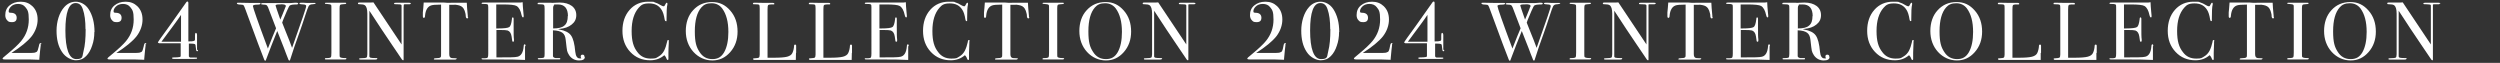 <?xml version="1.0" encoding="UTF-8"?>
<svg xmlns="http://www.w3.org/2000/svg" version="1.1" viewBox="0 0 1468 36.9">
  <rect x="0" y="0" width="1468" height="36.9" fill="#333333" stroke="none"/>
  <defs>
    <style>
      .cls-1 {
        fill: #fff;
      }
    </style>
  </defs>
  <!-- Generator: Adobe Illustrator 28.7.1, SVG Export Plug-In . SVG Version: 1.2.0 Build 142)  -->
  <g>
    <g id="_レイヤー_1" data-name="レイヤー_1">
      <g id="_レイヤー_1-2" data-name="_レイヤー_1">
        <g>
          <path class="cls-1" d="M23.9,25.9v.8c-.2,1.1-.4,3.7-.8,7.8v.6c-3.3-.2-7.1-.2-11.3-.2s-4.4,0-6.4,0c-2,0-2.8,0-2.6,0-.9,0-1.3-.2-1.3-.5s.8-1.1,2.5-2.4c4-3.3,6.8-5.9,8.5-8,2.9-3.6,4.4-7.7,4.4-12.5s-.7-5.7-2-7.3c-1-1.3-2.5-1.9-4.3-1.9s-3.3.6-4.3,1.7c-.8.9-1.2,1.7-1.2,2.6s.4.8,1.3.9c2.2,0,3.4,1.1,3.4,2.9s-.9,2.6-2.8,2.6-2.1-.4-2.8-1.1c-.7-.7-1.1-1.7-1.1-3,0-2.4.8-4.3,2.5-5.7,1.7-1.4,3.8-2.2,6.6-2.2s5,.9,6.8,2.6c2.1,2,3.1,4.6,3.1,7.9s-1.2,6.8-3.5,9.8c-2.4,3-6.3,6.2-11.9,9.8h8c3.2,0,4.3,0,5-.1.7,0,1.3-.3,1.9-.6.4-.3.8-1.4,1.2-3.2.2-1.3.5-1.9,1-1.9s.5.2.5.7l-.4-.3Z"/>
          <path class="cls-1" d="M55.4,18.8c0,2.8-.4,5.5-1.3,8-.8,2.5-2,4.6-3.5,6.1-1.6,1.7-3.6,2.5-6,2.5s-6.1-1.6-8.2-4.9c-2.2-3.3-3.2-7.4-3.2-12.5s1.5-10.5,4.6-13.9c1.8-2,4.1-3.1,6.7-3.1s5.6,1.4,7.5,4.3c2.3,3.5,3.5,8,3.5,13.5h0ZM50.2,17.1c0-4.8-.5-8.7-1.6-11.8-.8-2.4-2.2-3.5-4.2-3.5-4,0-6,5.4-6,16.1s2.1,16.8,6.4,16.8,3.4-1.6,4.3-4.9c.8-3,1.2-7.2,1.2-12.7h-.1Z"/>
          <path class="cls-1" d="M85.5,25.9v.8c-.2,1.1-.4,3.7-.8,7.8v.6c-3.3-.2-7.1-.2-11.3-.2s-4.4,0-6.4,0c-2,0-2.8,0-2.6,0-.9,0-1.3-.2-1.3-.5s.8-1.1,2.5-2.4c4-3.3,6.8-5.9,8.5-8,2.9-3.6,4.4-7.7,4.4-12.5s-.7-5.7-2-7.3c-1-1.3-2.5-1.9-4.3-1.9s-3.3.6-4.3,1.7c-.8.9-1.2,1.7-1.2,2.6s.4.8,1.3.9c2.2,0,3.4,1.1,3.4,2.9s-.9,2.6-2.8,2.6-2.1-.4-2.8-1.1c-.7-.7-1.1-1.7-1.1-3,0-2.4.8-4.3,2.5-5.7,1.7-1.4,3.8-2.2,6.6-2.2s5,.9,6.8,2.6c2.1,2,3.1,4.6,3.1,7.9s-1.2,6.8-3.5,9.8c-2.4,3-6.3,6.2-11.9,9.8h8c3.2,0,4.3,0,5-.1.7,0,1.3-.3,1.9-.6.4-.3.8-1.4,1.2-3.2.2-1.3.5-1.9,1-1.9s.5.2.5.7l-.4-.3Z"/>
          <path class="cls-1" d="M116.3,29.6c0,.3-.2.5-.5.5s-.5-.2-.6-.6c0-.4-.2-1.4-.4-3,0-.3-.2-.4-.4-.6-.4-.2-1.2-.3-2.5-.3s-.7,0-1,0v7.5c.2.4.4.6.8.7.4,0,1.3,0,2.7,0s1.1,0,1.3.2v.3c0,.2-.6.3-1.9.3h-11.8c-.6,0-1-.2-1-.5s.5-.4,1.4-.4,2.1,0,3-.2c.4,0,.6-.2.7-.5,0-.3,0-.9,0-1.8v-5.8h-12.7c-.4-.2-.7-.3-.7-.5s2.3-3.5,7-9.9c1.5-2.1,4.7-6.6,9.7-13.7.2-.3.4-.4.7-.4s.5.3.5.9v22.5h.5c1.1,0,1.9,0,2.5-.2.6-.1.9-.4.9-1,0-2,0-2.7,0-2.1,0-1.2.2-1.7.5-1.7s.7.4.7,1.3v8.5l.5.4ZM106.6,8.3c-.3.5-1,1.5-2,2.9-1.4,1.9-3.5,4.9-6.4,8.7l-3.4,4.6h11.5v-3.4c0-1.6,0-3.8,0-6.5,0-3.2,0-5.4,0-6.5v.2Z"/>
          <path class="cls-1" d="M185.2,2c0,.3-.5.4-1.6.5-1.2,0-2,.4-2.4,1.2s-1,2.4-1.8,4.9c-1.4,4.4-2.7,8.1-3.8,11.2-1.9,5.2-3.7,10.3-5.2,15.2-.1.4-.3.6-.5.6s-.3-.2-.5-.5c-.1-.3-.6-1.4-1.3-3.3-.9-2.5-1.9-5-2.9-7.5-.8-2-1.6-4-2.4-6.1-2.2,5.4-4.4,11-6.6,16.9-.1.4-.3.6-.5.6s-.4-.3-.6-.8c-1-2.4-4.7-12.2-11-29.4-.4-1.2-.8-2-1-2.3s-.8-.5-1.7-.5c-1.5,0-2.3-.3-2.3-.7s.3-.4.8-.4h.6c1.7,0,3.5.1,5.5.1h6.2c.5,0,.8.1.8.4s-.5.6-1.5.6c-2,0-3,.3-3,.8,0,.9,2.9,9.2,8.8,25,2.1-5.4,3.7-9.4,4.8-11.9l-4.7-12.3c-.3-.7-.6-1.1-.9-1.3s-1-.3-1.9-.3-1.3-.2-1.3-.4.3-.5,1-.5h14.6c1.2,0,2.6,0,4.3-.2h.7c.8,0,1.2.2,1.2.5s-.3.5-.8.5h-.8c-1.4,0-2.5.2-3.3.6-.3.2-.9,1.3-1.8,3.4-.4.9-1,2.4-1.9,4.5-.2.5-.5,1.2-.8,2.2.2.6.9,2.4,2.1,5.3,1.5,3.7,2.8,6.9,3.7,9.5,1.8-5.2,3.9-11.3,6.4-18.3,1.3-3.8,1.9-5.8,1.9-6.3s-.6-.9-1.7-.9-2.3-.2-2.3-.5.3-.5,1-.5h1.3c.7,0,1.3.1,1.9.1h3.8c1,0,1.5,0,1.6.1v.2c.1,0-.2,0-.2,0ZM164.9,2.6h-1.4c-1.1,0-1.7.3-1.7.6s.9,2.8,2.8,8.3c.7-1.6,1.6-3.7,2.6-6.3.1-.4.3-.8.6-1.4v-.4c0-.6-.9-.9-2.9-.9h0Z"/>
          <path class="cls-1" d="M203.3,34.5c0,.3-.2.4-.6.4h-.5c-.2,0-2.4,0-6.5,0s-1.6,0-2.4,0h-1.9c-.8,0-.6,0-.6-.4s.4-.4,1.2-.4c1.3,0,2-.2,2.3-.5.2-.3.3-1.2.3-2.8V5.5c0-1.6,0-2.5-.2-2.6-.2-.3-1.1-.5-2.7-.6-.6,0-.9,0-.9-.3s.2-.4.6-.4h11.1c.5,0,.8,0,.8.4s-.7.4-2.1.5c-.8,0-1.3.2-1.5.4-.2.3-.3.9-.3,2v25.6c0,1.8,0,2.8.2,3,.4.4,1.4.6,3.1.6s.5,0,.5.4h0Z"/>
          <path class="cls-1" d="M241.1,2.1c0,.3-.4.5-1.2.4h-1.9c-.5,0-.8,0-.9.3,0,.2-.1.7-.1,1.6v30.6c0,.3-.1.4-.3.4s-.4-.2-.7-.5l-6.1-9c-3.6-5.2-7.9-11.8-13-19.6v26.8c0,.4.3.7.7.8s1.5.2,3.2.2.6,0,.6.4-.4.5-1.2.5-1.2,0-2.7,0h-5.5c-.7,0-1.1,0-1.1-.4s.3-.4,1-.4c1.9,0,3-.2,3.3-.4s.5-.9.5-2V8c0-2.7-.5-4.3-1.6-5-.5-.3-1.4-.5-2.7-.5s-1.2-.2-1.2-.5.2-.5.7-.5h5.3c1.1,0,2.1,0,3.1-.1l16.5,24.7V3.2c0-.2-.2-.4-.4-.5s-1-.2-2.3-.2-1.7,0-1.7-.4.4-.5,1.1-.5h7.7c.7,0,1.1.2,1.1.5h-.2Z"/>
          <path class="cls-1" d="M274.9,10.2c0,.4-.2.6-.6.6s-.7-.4-.8-1.2c0-.6-.1-1.2-.2-1.7-.2-1.1-.6-2.1-1.1-2.9-.7-1.1-1.8-1.7-3.3-2-1-.2-1.8-.3-2.4-.2h-2.7v28.9c0,1.2.3,1.9.9,2.2.3.2,1.2.3,2.7.3s.6.2.6.4-.3.4-.8.4h-11.3c-1.4,0-1.1,0-1.1-.4s.7-.4,2.1-.5c1,0,1.6-.2,1.9-.6.2-.3.2-.9.2-2V2.7c-3.2,0-5.1.2-5.9.5-2,.7-3.2,2.7-3.5,5.9,0,1-.3,1.4-.7,1.4s-.6-.3-.6-1v-2.2c.2-1.5.3-3.4.5-5.8h11.9c1.2.2,2.9.2,5.4.1h8c0,1.6.3,4.3.6,7.8v.7h.2Z"/>
          <path class="cls-1" d="M308.3,27.2v8c-3.1-.2-9.3-.3-18.6-.3h-6c-.6,0-.9,0-.9-.4s0-.3.3-.3c0,0,.7,0,1.8,0,.8,0,1.3-.2,1.5-.5s.3-1,.3-2.3V4.3c0-.9-.1-1.5-.4-1.7s-1.1-.3-2.6-.3-.8,0-.8-.4.4-.4,1.1-.4h20.3c1,0,1.8,0,2.6-.2,0,1.4.2,3.3.4,5.7l.2,2.1v.6c0,.2-.1.5-.4.5s-.6-.4-.8-1.2c-.6-2.9-1.6-4.7-3-5.5-1-.6-3.7-.9-8-.9h-3.9v14.1h1.1c3.6,0,5.8-.3,6.5-.8.8-.5,1.3-2.1,1.6-4.7,0-.7.2-1,.5-1s.5.3.5.9v5c0,3.4,0,5.8.2,7v.8c0,.4-.2.6-.5.6s-.4-.1-.5-.4c0-.3-.2-1.2-.4-2.7-.3-1.9-1-3-2.3-3.5-.6-.2-2.1-.3-4.5-.3h-2.1v16.1c7,0,11.1,0,12.4-.4,2.1-.5,3.3-2.5,3.6-6.1,0-.8.3-1.2.6-1.2s.5.3.5,1l-.3.2Z"/>
          <path class="cls-1" d="M343.4,33.5c0,1.3-1.1,2-3.4,2s-4.4-1-5.8-3.1c-.6-.9-1-1.8-1.2-2.6-.2-.8-.4-2.9-.8-6.3-.2-2-.8-3.5-2-4.3-1.1-.8-2.9-1.3-5.5-1.4v15.1c0,.6.5,1,1.5,1.2h2.2c.4,0,.6,0,.6.4s-.3.4-.8.4h-11.3c-.7,0-1.1,0-1.1-.4s.5-.4,1.4-.4c1.5,0,2.3-.2,2.4-.6.1-.2.2-.8.2-1.9V5.2c0-1.3-.1-2-.4-2.3s-1.1-.4-2.5-.4-1.2,0-1.2-.4.3-.5.8-.5.2,0,.4,0h6.4c.6.1,1.5.1,2.7,0,1.3,0,2.2-.1,2.7-.1,3,0,5.3.7,7.1,2,1.7,1.3,2.6,3.1,2.6,5.4s-.9,4.1-2.7,5.5c-1.8,1.5-4.2,2.3-7.3,2.6-.3,0-.4,0-.5.1,0,.1.2.2.5.2,3.4.6,5.7,1.8,6.9,3.5,1.3,1.8,2.1,5,2.5,9.6.3,2.6,1.1,3.9,2.7,3.9s.7,0,.7-.3,0,0,0,0c-.2-.4-.2-.6-.2-.9,0-.7.4-1,1.1-1s1.1.4,1.1,1.2l.2.2ZM333.5,9.5c0-4.6-2-6.9-5.9-6.9s-1.8,0-2.2.4c-.4.3-.6.8-.6,1.5v12.2c3.1,0,5.3-.5,6.6-1.7,1.4-1.1,2-3,2-5.6h.1Z"/>
          <path class="cls-1" d="M392.7,24.2v1.3c-.1,1.9-.2,3.6-.2,5.4s0,.6,0,1.2v2.5c0,.4-.1.6-.4.6s-.5-.2-.7-.7c-.4-1.1-.9-1.7-1.3-2.1-2.3,2-5.1,3-8.3,3-4.7,0-8.6-1.6-11.7-4.9-3.1-3.3-4.6-7.4-4.6-12.4s1.4-9.1,4.2-12.3c2.8-3.2,6.5-4.8,10.9-4.8s2.9.1,3.9.4c1,.3,2.2.8,3.6,1.7.7.4,1.2.6,1.6.6s.6-.3.8-.8c.4-.9.8-1.3,1-1.3s.4.1.4.4v.6c-.4,1.5-.5,4.4-.5,8.6s0,1-.1,1.1-.2.1-.4.1c-.3,0-.5-.3-.6-.9-.4-2.6-1-4.5-1.8-5.7-1.6-2.6-4-3.8-7.4-3.8s-4.6.9-6.1,2.6c-2.7,3.1-4.1,7.6-4.1,13.6s1.1,9.5,3.4,12.4c1.9,2.6,4.5,3.8,7.8,3.8s3.2-.4,4.6-1.2,2.4-1.9,3.2-3.3c.8-1.6,1.4-3.4,1.8-5.3.1-.8.3-1.1.6-1.1s.5.2.5.7h0Z"/>
          <path class="cls-1" d="M433.1,18.5c0,4.8-1.4,8.8-4.3,12.1s-6.4,4.9-10.5,4.9-8.1-1.7-11.1-5-4.5-7.5-4.5-12.3,1.4-9.1,4.3-12.2c2.9-3.2,6.6-4.8,11.1-4.8s7.8,1.7,10.7,5c2.9,3.3,4.3,7.4,4.3,12.4h0ZM427.7,18.7c0-5.9-1.2-10.4-3.6-13.7-1.5-2-3.6-3.1-6.3-3.1s-4.5.8-5.9,2.4c-2.6,2.9-3.9,7.6-3.9,14.1s.9,9.2,2.7,12c1.8,2.9,4.3,4.3,7.6,4.3s5.3-1.3,6.9-4c1.7-3,2.5-7,2.5-11.9h0Z"/>
          <path class="cls-1" d="M467.4,31.1c0,.8,0,2.2-.1,4.1h-24.3c-.5,0-.8-.3-.8-.6s.4-.4,1.3-.4,1.9-.2,2.2-.4c.2-.2.4-.8.4-1.8V4.9c0-1.2-.1-1.9-.4-2.1-.2-.2-1.1-.3-2.6-.3s-.9-.2-.9-.5.2-.4.6-.4h.4c1.1,0,3.1.1,6.3.1s.8,0,1.7,0h2.6c.6,0,.9.2.9.5s0,.3-.3.4c-.2,0-.7,0-1.7,0-.9,0-1.5.2-1.7.5s-.3,1.1-.3,2.5v28.3h3.6c3.7,0,6.4-.2,7.9-.6,1.5-.4,2.6-1.1,3.1-2.2.5-1.1.9-2.5,1-4.3,0-.4.2-.6.6-.6s.6.2.6.7v4.2h-.1Z"/>
          <path class="cls-1" d="M500.2,31.1c0,.8,0,2.2-.1,4.1h-24.3c-.5,0-.8-.3-.8-.6s.4-.4,1.3-.4,1.9-.2,2.2-.4c.2-.2.4-.8.4-1.8V4.9c0-1.2-.1-1.9-.4-2.1-.2-.2-1.1-.3-2.6-.3s-.9-.2-.9-.5.2-.4.6-.4h.4c1.1,0,3.1.1,6.3.1s.8,0,1.7,0h2.6c.6,0,.9.2.9.5s0,.3-.3.4c-.2,0-.7,0-1.7,0-.9,0-1.5.2-1.7.5s-.3,1.1-.3,2.5v28.3h3.6c3.7,0,6.4-.2,7.9-.6,1.5-.4,2.6-1.1,3.1-2.2.5-1.1.9-2.5,1-4.3,0-.4.2-.6.6-.6s.6.2.6.7v4.2h-.1Z"/>
          <path class="cls-1" d="M533.3,27.2v8c-3.1-.2-9.3-.3-18.6-.3h-6c-.6,0-.9,0-.9-.4s0-.3.3-.3c0,0,.7,0,1.8,0,.8,0,1.3-.2,1.5-.5s.3-1,.3-2.3V4.3c0-.9,0-1.5-.4-1.7-.3-.2-1.1-.3-2.6-.3s-.8,0-.8-.4.4-.4,1.1-.4h20.3c1,0,1.8,0,2.6-.2,0,1.4.2,3.3.4,5.7l.2,2.1v.6c0,.2,0,.5-.4.5s-.6-.4-.8-1.2c-.6-2.9-1.6-4.7-3-5.5-1-.6-3.7-.9-8-.9h-3.9v14.1h1.1c3.6,0,5.8-.3,6.5-.8.8-.5,1.3-2.1,1.6-4.7,0-.7.2-1,.5-1s.5.3.5.9v5c0,3.4,0,5.8.2,7v.8c0,.4-.2.6-.5.6s-.4-.1-.5-.4c0-.3-.2-1.2-.4-2.7-.3-1.9-1-3-2.3-3.5-.6-.2-2.1-.3-4.5-.3h-2.1v16.1c7,0,11.1,0,12.4-.4,2.1-.5,3.3-2.5,3.6-6.1,0-.8.3-1.2.6-1.2s.5.3.5,1l-.3.2Z"/>
          <path class="cls-1" d="M569.2,24.2v1.3c0,1.9-.2,3.6-.2,5.4s0,.6,0,1.2v2.5c0,.4,0,.6-.4.6s-.5-.2-.7-.7c-.4-1.1-.9-1.7-1.3-2.1-2.3,2-5.1,3-8.3,3-4.7,0-8.6-1.6-11.7-4.9-3.1-3.3-4.6-7.4-4.6-12.4s1.4-9.1,4.2-12.3c2.8-3.2,6.5-4.8,10.9-4.8s2.9.1,3.9.4c1,.3,2.2.8,3.6,1.7.7.4,1.2.6,1.6.6s.6-.3.8-.8c.4-.9.8-1.3,1-1.3s.4.1.4.4v.6c-.4,1.5-.5,4.4-.5,8.6s0,1,0,1.1-.2.1-.4.1c-.3,0-.5-.3-.6-.9-.4-2.6-1-4.5-1.8-5.7-1.6-2.6-4-3.8-7.4-3.8s-4.6.9-6.1,2.6c-2.7,3.1-4.1,7.6-4.1,13.6s1.1,9.5,3.4,12.4c1.9,2.6,4.5,3.8,7.8,3.8s3.2-.4,4.6-1.2c1.4-.8,2.4-1.9,3.2-3.3.8-1.6,1.4-3.4,1.8-5.3,0-.8.3-1.1.6-1.1s.5.2.5.7h-.1Z"/>
          <path class="cls-1" d="M604.4,10.2c0,.4-.2.6-.6.6s-.7-.4-.8-1.2c0-.6,0-1.2-.2-1.7-.2-1.1-.6-2.1-1.1-2.9-.7-1.1-1.8-1.7-3.3-2-1-.2-1.8-.3-2.4-.2h-2.7v28.9c0,1.2.3,1.9.9,2.2.3.2,1.2.3,2.7.3s.6.2.6.4-.3.4-.8.4h-11.3c-1.4,0-1.1,0-1.1-.4s.7-.4,2.1-.5c1,0,1.6-.2,1.9-.6.2-.3.2-.9.2-2V2.7c-3.2,0-5.1.2-5.9.5-2,.7-3.2,2.7-3.5,5.9,0,1-.3,1.4-.7,1.4s-.6-.3-.6-1v-2.2c.2-1.5.3-3.4.5-5.8h11.9c1.2.2,2.9.2,5.4.1h8c0,1.6.3,4.3.6,7.8v.7h.2Z"/>
          <path class="cls-1" d="M624.7,34.5c0,.3-.2.4-.6.4h-.5c-.2,0-2.4,0-6.5,0s-1.6,0-2.4,0h-1.9c-.8,0-.6,0-.6-.4s.4-.4,1.2-.4c1.3,0,2-.2,2.3-.5.2-.3.3-1.2.3-2.8V5.5c0-1.6,0-2.5-.2-2.6-.2-.3-1.1-.5-2.7-.6-.6,0-.9,0-.9-.3s.2-.4.6-.4h11.1c.5,0,.8,0,.8.4s-.7.4-2.1.5c-.8,0-1.3.2-1.5.4-.2.3-.3.9-.3,2v25.6c0,1.8,0,2.8.2,3,.4.4,1.4.6,3.1.6s.5,0,.5.4h.1Z"/>
          <path class="cls-1" d="M664.2,18.5c0,4.8-1.4,8.8-4.3,12.1-2.9,3.3-6.4,4.9-10.5,4.9s-8.1-1.7-11.1-5-4.5-7.5-4.5-12.3,1.4-9.1,4.3-12.2c2.9-3.2,6.6-4.8,11.1-4.8s7.8,1.7,10.7,5c2.9,3.3,4.3,7.4,4.3,12.4h0ZM658.8,18.7c0-5.9-1.2-10.4-3.6-13.7-1.5-2-3.6-3.1-6.3-3.1s-4.5.8-5.9,2.4c-2.6,2.9-3.9,7.6-3.9,14.1s.9,9.2,2.7,12c1.8,2.9,4.3,4.3,7.6,4.3s5.3-1.3,6.9-4c1.7-3,2.5-7,2.5-11.9h0Z"/>
          <path class="cls-1" d="M701.8,2.1c0,.3-.4.5-1.2.4h-1.9c-.5,0-.8,0-.9.3,0,.2,0,.7,0,1.6v30.6c0,.3,0,.4-.3.4s-.4-.2-.7-.5l-6.1-9c-3.6-5.2-7.9-11.8-13-19.6v26.8c0,.4.3.7.7.8s1.5.2,3.2.2.6,0,.6.4-.4.5-1.2.5-1.2,0-2.7,0h-5.5c-.7,0-1.1,0-1.1-.4s.3-.4,1-.4c1.9,0,3-.2,3.3-.4s.5-.9.5-2V8c0-2.7-.5-4.3-1.6-5-.5-.3-1.4-.5-2.7-.5s-1.2-.2-1.2-.5.2-.5.7-.5h5.3c1.1,0,2.1,0,3.1-.1l16.5,24.7V3.2c0-.2-.2-.4-.4-.5s-1-.2-2.3-.2-1.7,0-1.7-.4.4-.5,1.1-.5h7.7c.7,0,1.1.2,1.1.5h-.2Z"/>
          <path class="cls-1" d="M754.8,25.9v.8c-.2,1.1-.4,3.7-.8,7.8v.6c-3.3-.2-7.1-.2-11.3-.2s-4.4,0-6.4,0c-2,0-2.8,0-2.6,0-.9,0-1.3-.2-1.3-.5s.8-1.1,2.5-2.4c4-3.3,6.8-5.9,8.5-8,2.9-3.6,4.4-7.7,4.4-12.5s-.7-5.7-2-7.3c-1-1.3-2.5-1.9-4.3-1.9s-3.3.6-4.3,1.7c-.8.9-1.2,1.7-1.2,2.6s.4.8,1.3.9c2.2,0,3.4,1.1,3.4,2.9s-.9,2.6-2.8,2.6-2.1-.4-2.8-1.1-1.1-1.7-1.1-3c0-2.4.8-4.3,2.5-5.7s3.8-2.2,6.6-2.2,5,.9,6.8,2.6c2.1,2,3.1,4.6,3.1,7.9s-1.2,6.8-3.5,9.8c-2.4,3-6.3,6.2-11.9,9.8h8c3.2,0,4.3,0,5-.1.7,0,1.3-.3,1.9-.6.4-.3.8-1.4,1.1-3.2.2-1.3.5-1.9,1-1.9s.5.2.5.7l-.3-.3Z"/>
          <path class="cls-1" d="M786.3,18.8c0,2.8-.4,5.5-1.3,8-.8,2.5-2,4.6-3.5,6.1-1.6,1.7-3.6,2.5-6,2.5s-6.1-1.6-8.2-4.9c-2.2-3.3-3.2-7.4-3.2-12.5s1.5-10.5,4.6-13.9c1.8-2,4.1-3.1,6.7-3.1s5.6,1.4,7.5,4.3c2.3,3.5,3.5,8,3.5,13.5h0ZM781.1,17.1c0-4.8-.5-8.7-1.6-11.8-.8-2.4-2.2-3.5-4.2-3.5-4,0-6,5.4-6,16.1s2.1,16.8,6.4,16.8,3.4-1.6,4.3-4.9c.8-3,1.2-7.2,1.2-12.7h-.1Z"/>
          <path class="cls-1" d="M817.4,25.9v.8c-.2,1.1-.4,3.7-.8,7.8v.6c-3.3-.2-7.1-.2-11.3-.2s-4.4,0-6.4,0c-2,0-2.8,0-2.6,0-.9,0-1.3-.2-1.3-.5s.8-1.1,2.5-2.4c4-3.3,6.8-5.9,8.5-8,2.9-3.6,4.4-7.7,4.4-12.5s-.7-5.7-2-7.3c-1-1.3-2.5-1.9-4.3-1.9s-3.3.6-4.3,1.7c-.8.9-1.2,1.7-1.2,2.6s.4.8,1.3.9c2.2,0,3.4,1.1,3.4,2.9s-.9,2.6-2.8,2.6-2.1-.4-2.8-1.1-1.1-1.7-1.1-3c0-2.4.8-4.3,2.5-5.7s3.8-2.2,6.6-2.2,5,.9,6.8,2.6c2.1,2,3.1,4.6,3.1,7.9s-1.2,6.8-3.5,9.8c-2.4,3-6.3,6.2-11.9,9.8h8c3.2,0,4.3,0,5-.1.7,0,1.3-.3,1.9-.6.4-.3.8-1.4,1.1-3.2.2-1.3.5-1.9,1-1.9s.5.2.5.7l-.3-.3Z"/>
          <path class="cls-1" d="M848.1,29.6c0,.3-.2.5-.5.5s-.5-.2-.6-.6c0-.4-.2-1.4-.4-3,0-.3-.2-.4-.4-.6-.4-.2-1.2-.3-2.5-.3s-.7,0-1,0v7.5c.2.4.4.6.8.7.4,0,1.3,0,2.7,0s1.1,0,1.3.2v.3c0,.2-.6.3-1.9.3h-11.8c-.6,0-1-.2-1-.5s.5-.4,1.4-.4,2.1,0,3-.2c.4,0,.6-.2.7-.5,0-.3,0-.9,0-1.8v-5.8h-12.7c-.4-.2-.7-.3-.7-.5s2.3-3.5,7-9.9c1.5-2.1,4.7-6.6,9.7-13.7.2-.3.4-.4.7-.4s.5.3.5.9v22.5h.5c1.1,0,1.9,0,2.5-.2.6-.1.9-.4.9-1,0-2,0-2.7,0-2.1,0-1.2.2-1.7.5-1.7s.7.4.7,1.3v8.5l.5.4ZM838.5,8.3c-.3.5-1,1.5-2,2.9-1.4,1.9-3.5,4.9-6.4,8.7l-3.4,4.6h11.5v-3.4c0-1.6,0-3.8,0-6.5,0-3.2,0-5.4,0-6.5v.2Z"/>
          <path class="cls-1" d="M916,2c0,.3-.5.4-1.6.5-1.2,0-2,.4-2.4,1.2s-1,2.4-1.8,4.9c-1.4,4.4-2.7,8.1-3.8,11.2-1.9,5.2-3.7,10.3-5.2,15.2,0,.4-.3.6-.5.6s-.3-.2-.5-.5c0-.3-.6-1.4-1.3-3.3-.9-2.5-1.9-5-2.9-7.5-.8-2-1.6-4-2.4-6.1-2.2,5.4-4.4,11-6.6,16.9,0,.4-.3.6-.5.6s-.4-.3-.6-.8c-1-2.4-4.7-12.2-11-29.4-.4-1.2-.8-2-1-2.3s-.8-.5-1.7-.5c-1.5,0-2.3-.3-2.3-.7s.3-.4.8-.4h.6c1.7,0,3.5.1,5.5.1h6.2c.5,0,.8.1.8.4s-.5.6-1.5.6c-2,0-3,.3-3,.8,0,.9,2.9,9.2,8.8,25,2.1-5.4,3.7-9.4,4.8-11.9l-4.7-12.3c-.3-.7-.6-1.1-.9-1.3s-1-.3-1.9-.3-1.3-.2-1.3-.4.3-.5,1-.5h14.6c1.2,0,2.6,0,4.3-.2h.7c.8,0,1.2.2,1.2.5s-.3.5-.8.5h-.8c-1.4,0-2.5.2-3.3.6-.3.2-.9,1.3-1.8,3.4-.4.9-1,2.4-1.9,4.5-.2.5-.5,1.2-.8,2.2.2.6.9,2.4,2.1,5.3,1.5,3.7,2.8,6.9,3.7,9.5,1.8-5.2,3.9-11.3,6.4-18.3,1.3-3.8,1.9-5.8,1.9-6.3s-.6-.9-1.7-.9-2.3-.2-2.3-.5.3-.5,1-.5h1.3c.7,0,1.3.1,1.9.1h3.8c1,0,1.5,0,1.6.1v.2c0,0-.2,0-.2,0ZM895.8,2.6h-1.4c-1.2,0-1.7.3-1.7.6s.9,2.8,2.8,8.3c.7-1.6,1.6-3.7,2.6-6.3,0-.4.3-.8.6-1.4v-.4c0-.6-.9-.9-2.9-.9h0Z"/>
          <path class="cls-1" d="M934.2,34.5c0,.3-.2.4-.6.4h-.5c-.2,0-2.4,0-6.5,0s-1.6,0-2.4,0h-1.9c-.8,0-.6,0-.6-.4s.4-.4,1.2-.4c1.3,0,2-.2,2.3-.5.2-.3.3-1.2.3-2.8V5.5c0-1.6,0-2.5-.2-2.6-.2-.3-1.1-.5-2.7-.6-.6,0-.9,0-.9-.3s.2-.4.6-.4h11.1c.5,0,.8,0,.8.4s-.7.4-2.1.5c-.8,0-1.3.2-1.5.4-.2.3-.3.9-.3,2v25.6c0,1.8,0,2.8.2,3,.4.4,1.4.6,3.1.6s.5,0,.5.4h.1Z"/>
          <path class="cls-1" d="M972,2.1c0,.3-.4.5-1.2.4h-1.9c-.5,0-.8,0-.9.3,0,.2,0,.7,0,1.6v30.6c0,.3,0,.4-.3.4s-.4-.2-.7-.5l-6.1-9c-3.6-5.2-7.9-11.8-13-19.6v26.8c0,.4.3.7.7.8s1.5.2,3.2.2.6,0,.6.4-.4.5-1.2.5-1.2,0-2.7,0h-5.5c-.7,0-1.1,0-1.1-.4s.3-.4,1-.4c1.9,0,3-.2,3.3-.4s.5-.9.5-2V8c0-2.7-.5-4.3-1.6-5-.5-.3-1.4-.5-2.7-.5s-1.2-.2-1.2-.5.2-.5.7-.5h5.3c1.1,0,2.1,0,3.1-.1l16.5,24.7V3.2c0-.2-.2-.4-.4-.5s-1-.2-2.3-.2-1.7,0-1.7-.4.4-.5,1.2-.5h7.7c.7,0,1.1.2,1.1.5h-.3Z"/>
          <path class="cls-1" d="M1005.7,10.2c0,.4-.2.6-.6.6s-.7-.4-.8-1.2c0-.6,0-1.2-.2-1.7-.2-1.1-.6-2.1-1.1-2.9-.7-1.1-1.8-1.7-3.3-2-1-.2-1.8-.3-2.4-.2h-2.7v28.9c0,1.2.3,1.9.9,2.2.3.2,1.2.3,2.7.3s.6.2.6.4-.3.4-.8.4h-11.3c-1.4,0-1.1,0-1.1-.4s.7-.4,2.1-.5c1,0,1.6-.2,1.9-.6.2-.3.2-.9.2-2V2.7c-3.2,0-5.1.2-5.9.5-2,.7-3.2,2.7-3.5,5.9,0,1-.3,1.4-.7,1.4s-.6-.3-.6-1v-2.2c.2-1.5.3-3.4.5-5.8h11.9c1.1.2,2.9.2,5.4.1h8c0,1.6.3,4.3.6,7.8v.7h.2Z"/>
          <path class="cls-1" d="M1039.1,27.2v8c-3.1-.2-9.3-.3-18.6-.3h-6c-.6,0-.9,0-.9-.4s0-.3.3-.3c0,0,.7,0,1.8,0,.8,0,1.3-.2,1.5-.5s.3-1,.3-2.3V4.3c0-.9,0-1.5-.4-1.7s-1.1-.3-2.6-.3-.8,0-.8-.4.4-.4,1.1-.4h20.3c1,0,1.8,0,2.6-.2,0,1.4.2,3.3.4,5.7l.2,2.1v.6c0,.2,0,.5-.4.5s-.6-.4-.8-1.2c-.6-2.9-1.6-4.7-3-5.5-1-.6-3.7-.9-8.1-.9h-3.9v14.1h1.1c3.6,0,5.8-.3,6.5-.8.8-.5,1.3-2.1,1.6-4.7,0-.7.2-1,.5-1s.5.3.5.9v5c0,3.4,0,5.8.2,7v.8c0,.4-.2.6-.5.6s-.4-.1-.5-.4c0-.3-.2-1.2-.4-2.7-.3-1.9-1-3-2.3-3.5-.6-.2-2.1-.3-4.5-.3h-2.1v16.1c7,0,11.1,0,12.4-.4,2.1-.5,3.3-2.5,3.6-6.1,0-.8.3-1.2.6-1.2s.5.3.5,1l-.2.2Z"/>
          <path class="cls-1" d="M1074.3,33.5c0,1.3-1.1,2-3.4,2s-4.4-1-5.8-3.1c-.6-.9-1-1.8-1.2-2.6-.2-.8-.4-2.9-.8-6.3-.2-2-.8-3.5-2-4.3-1.1-.8-2.9-1.3-5.5-1.4v15.1c0,.6.5,1,1.5,1.2h2.2c.4,0,.6,0,.6.4s-.3.4-.8.4h-11.3c-.7,0-1.1,0-1.1-.4s.5-.4,1.4-.4c1.5,0,2.3-.2,2.4-.6,0-.2.2-.8.2-1.9V5.2c0-1.3,0-2-.4-2.3s-1.1-.4-2.5-.4-1.2,0-1.2-.4.3-.5.8-.5.2,0,.4,0h6.4c.6.1,1.5.1,2.7,0,1.3,0,2.2-.1,2.7-.1,3,0,5.3.7,7.1,2,1.7,1.3,2.6,3.1,2.6,5.4s-.9,4.1-2.7,5.5c-1.8,1.5-4.2,2.3-7.3,2.6-.3,0-.4,0-.5.1,0,.1.2.2.5.2,3.4.6,5.7,1.8,6.9,3.5,1.3,1.8,2.1,5,2.5,9.6.3,2.6,1.1,3.9,2.7,3.9s.7,0,.7-.3,0,0,0,0c-.2-.4-.2-.6-.2-.9,0-.7.4-1,1.1-1s1.2.4,1.2,1.2v.2ZM1064.4,9.5c0-4.6-2-6.9-5.9-6.9s-1.8,0-2.2.4c-.4.3-.6.8-.6,1.5v12.2c3.1,0,5.3-.5,6.6-1.7,1.4-1.1,2-3,2-5.6h0Z"/>
          <path class="cls-1" d="M1123.6,24.2v1.3c0,1.9-.2,3.6-.2,5.4s0,.6,0,1.2v2.5c0,.4,0,.6-.4.6s-.5-.2-.7-.7c-.4-1.1-.9-1.7-1.3-2.1-2.3,2-5.1,3-8.3,3-4.7,0-8.6-1.6-11.7-4.9-3.1-3.3-4.6-7.4-4.6-12.4s1.4-9.1,4.2-12.3c2.8-3.2,6.5-4.8,10.9-4.8s2.9.1,3.9.4c1,.3,2.2.8,3.6,1.7.7.4,1.2.6,1.6.6s.6-.3.8-.8c.4-.9.8-1.3,1-1.3s.4.1.4.4v.6c-.4,1.5-.5,4.4-.5,8.6s0,1,0,1.1c0,0-.2.1-.4.1-.3,0-.5-.3-.6-.9-.4-2.6-1-4.5-1.8-5.7-1.6-2.6-4-3.8-7.4-3.8s-4.6.9-6.1,2.6c-2.7,3.1-4.1,7.6-4.1,13.6s1.1,9.5,3.4,12.4c1.9,2.6,4.5,3.8,7.8,3.8s3.2-.4,4.6-1.2,2.4-1.9,3.2-3.3c.8-1.6,1.4-3.4,1.8-5.3,0-.8.3-1.1.6-1.1s.5.2.5.7h-.1Z"/>
          <path class="cls-1" d="M1163.9,18.5c0,4.8-1.4,8.8-4.3,12.1s-6.4,4.9-10.5,4.9-8.1-1.7-11.1-5-4.5-7.5-4.5-12.3,1.4-9.1,4.3-12.2c2.9-3.2,6.6-4.8,11.1-4.8s7.8,1.7,10.7,5c2.9,3.3,4.3,7.4,4.3,12.4h0ZM1158.6,18.7c0-5.9-1.2-10.4-3.6-13.7-1.5-2-3.6-3.1-6.3-3.1s-4.5.8-5.9,2.4c-2.6,2.9-3.9,7.6-3.9,14.1s.9,9.2,2.7,12c1.8,2.9,4.3,4.3,7.6,4.3s5.3-1.3,6.9-4c1.7-3,2.5-7,2.5-11.9h0Z"/>
          <path class="cls-1" d="M1198.3,31.1c0,.8,0,2.2,0,4.1h-24.3c-.5,0-.8-.3-.8-.6s.4-.4,1.3-.4,1.9-.2,2.2-.4c.2-.2.4-.8.4-1.8V4.9c0-1.2,0-1.9-.4-2.1-.2-.2-1.1-.3-2.6-.3s-.9-.2-.9-.5.2-.4.6-.4h.4c1.1,0,3.1.1,6.3.1s.8,0,1.7,0h2.6c.6,0,.9.2.9.5s0,.3-.3.4-.7,0-1.7,0c-.9,0-1.5.2-1.7.5s-.3,1.1-.3,2.5v28.3h3.6c3.7,0,6.4-.2,7.9-.6,1.5-.4,2.6-1.1,3.1-2.2.5-1.1.9-2.5,1-4.3,0-.4.2-.6.6-.6s.6.2.6.7v4.2h0Z"/>
          <path class="cls-1" d="M1231,31.1c0,.8,0,2.2,0,4.1h-24.3c-.5,0-.8-.3-.8-.6s.4-.4,1.3-.4,1.9-.2,2.2-.4c.2-.2.4-.8.4-1.8V4.9c0-1.2,0-1.9-.4-2.1-.2-.2-1.1-.3-2.6-.3s-.9-.2-.9-.5.2-.4.6-.4h.4c1.1,0,3.1.1,6.3.1s.8,0,1.7,0h2.6c.6,0,.9.2.9.5s0,.3-.3.4-.7,0-1.7,0c-.9,0-1.5.2-1.7.5s-.3,1.1-.3,2.5v28.3h3.6c3.7,0,6.4-.2,7.9-.6,1.5-.4,2.6-1.1,3.1-2.2.5-1.1.9-2.5,1-4.3,0-.4.2-.6.6-.6s.6.2.6.7v4.2h0Z"/>
          <path class="cls-1" d="M1264.2,27.2v8c-3.1-.2-9.3-.3-18.6-.3h-6c-.6,0-.9,0-.9-.4s0-.3.3-.3c0,0,.7,0,1.8,0,.8,0,1.3-.2,1.5-.5s.3-1,.3-2.3V4.3c0-.9,0-1.5-.4-1.7s-1.1-.3-2.6-.3-.8,0-.8-.4.4-.4,1.1-.4h20.3c1,0,1.8,0,2.6-.2,0,1.4.2,3.3.4,5.7l.2,2.1v.6c0,.2,0,.5-.4.5s-.6-.4-.8-1.2c-.6-2.9-1.6-4.7-3-5.5-1-.6-3.7-.9-8.1-.9h-3.9v14.1h1.1c3.6,0,5.8-.3,6.5-.8.8-.5,1.3-2.1,1.6-4.7,0-.7.2-1,.5-1s.5.3.5.9v5c0,3.4,0,5.8.2,7v.8c0,.4-.2.6-.5.6s-.4-.1-.5-.4c0-.3-.2-1.2-.4-2.7-.3-1.9-1-3-2.3-3.5-.6-.2-2.1-.3-4.5-.3h-2.1v16.1c7,0,11.1,0,12.4-.4,2.1-.5,3.3-2.5,3.6-6.1,0-.8.3-1.2.6-1.2s.5.3.5,1l-.2.2Z"/>
          <path class="cls-1" d="M1300.1,24.2v1.3c0,1.9-.2,3.6-.2,5.4s0,.6,0,1.2v2.5c0,.4,0,.6-.4.6s-.5-.2-.7-.7c-.4-1.1-.9-1.7-1.3-2.1-2.3,2-5.1,3-8.3,3-4.7,0-8.6-1.6-11.7-4.9-3.1-3.3-4.6-7.4-4.6-12.4s1.4-9.1,4.2-12.3c2.8-3.2,6.5-4.8,10.9-4.8s2.9.1,3.9.4c1,.3,2.2.8,3.6,1.7.7.4,1.2.6,1.6.6s.6-.3.8-.8c.4-.9.8-1.3,1-1.3s.4.1.4.4v.6c-.4,1.5-.5,4.4-.5,8.6s0,1,0,1.1c0,0-.2.1-.4.1-.3,0-.5-.3-.6-.9-.4-2.6-1-4.5-1.8-5.7-1.6-2.6-4-3.8-7.4-3.8s-4.6.9-6.1,2.6c-2.7,3.1-4.1,7.6-4.1,13.6s1.1,9.5,3.4,12.4c1.9,2.6,4.5,3.8,7.8,3.8s3.2-.4,4.6-1.2,2.4-1.9,3.2-3.3c.8-1.6,1.4-3.4,1.8-5.3,0-.8.3-1.1.6-1.1s.5.2.5.7h-.1Z"/>
          <path class="cls-1" d="M1335.3,10.2c0,.4-.2.6-.6.6s-.7-.4-.8-1.2c0-.6,0-1.2-.2-1.7-.2-1.1-.6-2.1-1.1-2.9-.7-1.1-1.8-1.7-3.3-2-1-.2-1.8-.3-2.4-.2h-2.7v28.9c0,1.2.3,1.9.9,2.2.3.2,1.2.3,2.7.3s.6.2.6.4-.3.4-.8.4h-11.3c-1.4,0-1.1,0-1.1-.4s.7-.4,2.1-.5c1,0,1.6-.2,1.9-.6.2-.3.2-.9.2-2V2.7c-3.2,0-5.1.2-5.9.5-2,.7-3.2,2.7-3.5,5.9,0,1-.3,1.4-.7,1.4s-.6-.3-.6-1v-2.2c.2-1.5.3-3.4.5-5.8h11.9c1.1.2,2.9.2,5.4.1h8c0,1.6.3,4.3.6,7.8v.7h.2Z"/>
          <path class="cls-1" d="M1355.6,34.5c0,.3-.2.4-.6.4h-.5c-.2,0-2.4,0-6.5,0s-1.6,0-2.4,0h-1.9c-.8,0-.6,0-.6-.4s.4-.4,1.2-.4c1.3,0,2-.2,2.3-.5.2-.3.3-1.2.3-2.8V5.5c0-1.6,0-2.5-.2-2.6-.2-.3-1.1-.5-2.7-.6-.6,0-.9,0-.9-.3s.2-.4.6-.4h11.1c.5,0,.8,0,.8.4s-.7.4-2.1.5c-.8,0-1.3.2-1.5.4-.2.3-.3.9-.3,2v25.6c0,1.8,0,2.8.2,3,.4.4,1.4.6,3.1.6s.5,0,.5.4h0Z"/>
          <path class="cls-1" d="M1395.1,18.5c0,4.8-1.4,8.8-4.3,12.1s-6.4,4.9-10.5,4.9-8.1-1.7-11.1-5-4.5-7.5-4.5-12.3,1.4-9.1,4.3-12.2c2.9-3.2,6.6-4.8,11.1-4.8s7.8,1.7,10.7,5c2.9,3.3,4.3,7.4,4.3,12.4h0ZM1389.7,18.7c0-5.9-1.2-10.4-3.6-13.7-1.5-2-3.6-3.1-6.3-3.1s-4.5.8-5.9,2.4c-2.6,2.9-3.9,7.6-3.9,14.1s.9,9.2,2.7,12c1.8,2.9,4.3,4.3,7.6,4.3s5.3-1.3,6.9-4c1.7-3,2.5-7,2.5-11.9h0Z"/>
          <path class="cls-1" d="M1432.6,2.1c0,.3-.4.5-1.2.4h-1.9c-.5,0-.8,0-.9.3,0,.2,0,.7,0,1.6v30.6c0,.3,0,.4-.3.4s-.4-.2-.7-.5l-6.1-9c-3.6-5.2-7.9-11.8-13-19.6v26.8c0,.4.3.7.7.8s1.5.2,3.2.2.6,0,.6.4-.4.5-1.2.5-1.2,0-2.7,0h-5.5c-.7,0-1.1,0-1.1-.4s.3-.4,1-.4c1.9,0,3-.2,3.3-.4s.5-.9.5-2V8c0-2.7-.5-4.3-1.6-5-.5-.3-1.4-.5-2.7-.5s-1.2-.2-1.2-.5.2-.5.7-.5h5.3c1.1,0,2.1,0,3.1-.1l16.5,24.7V3.2c0-.2-.2-.4-.4-.5-.2,0-1-.2-2.3-.2s-1.7,0-1.7-.4.4-.5,1.2-.5h7.7c.7,0,1.1.2,1.1.5h-.3Z"/>
        </g>
      </g>
    </g>
  </g>
</svg>